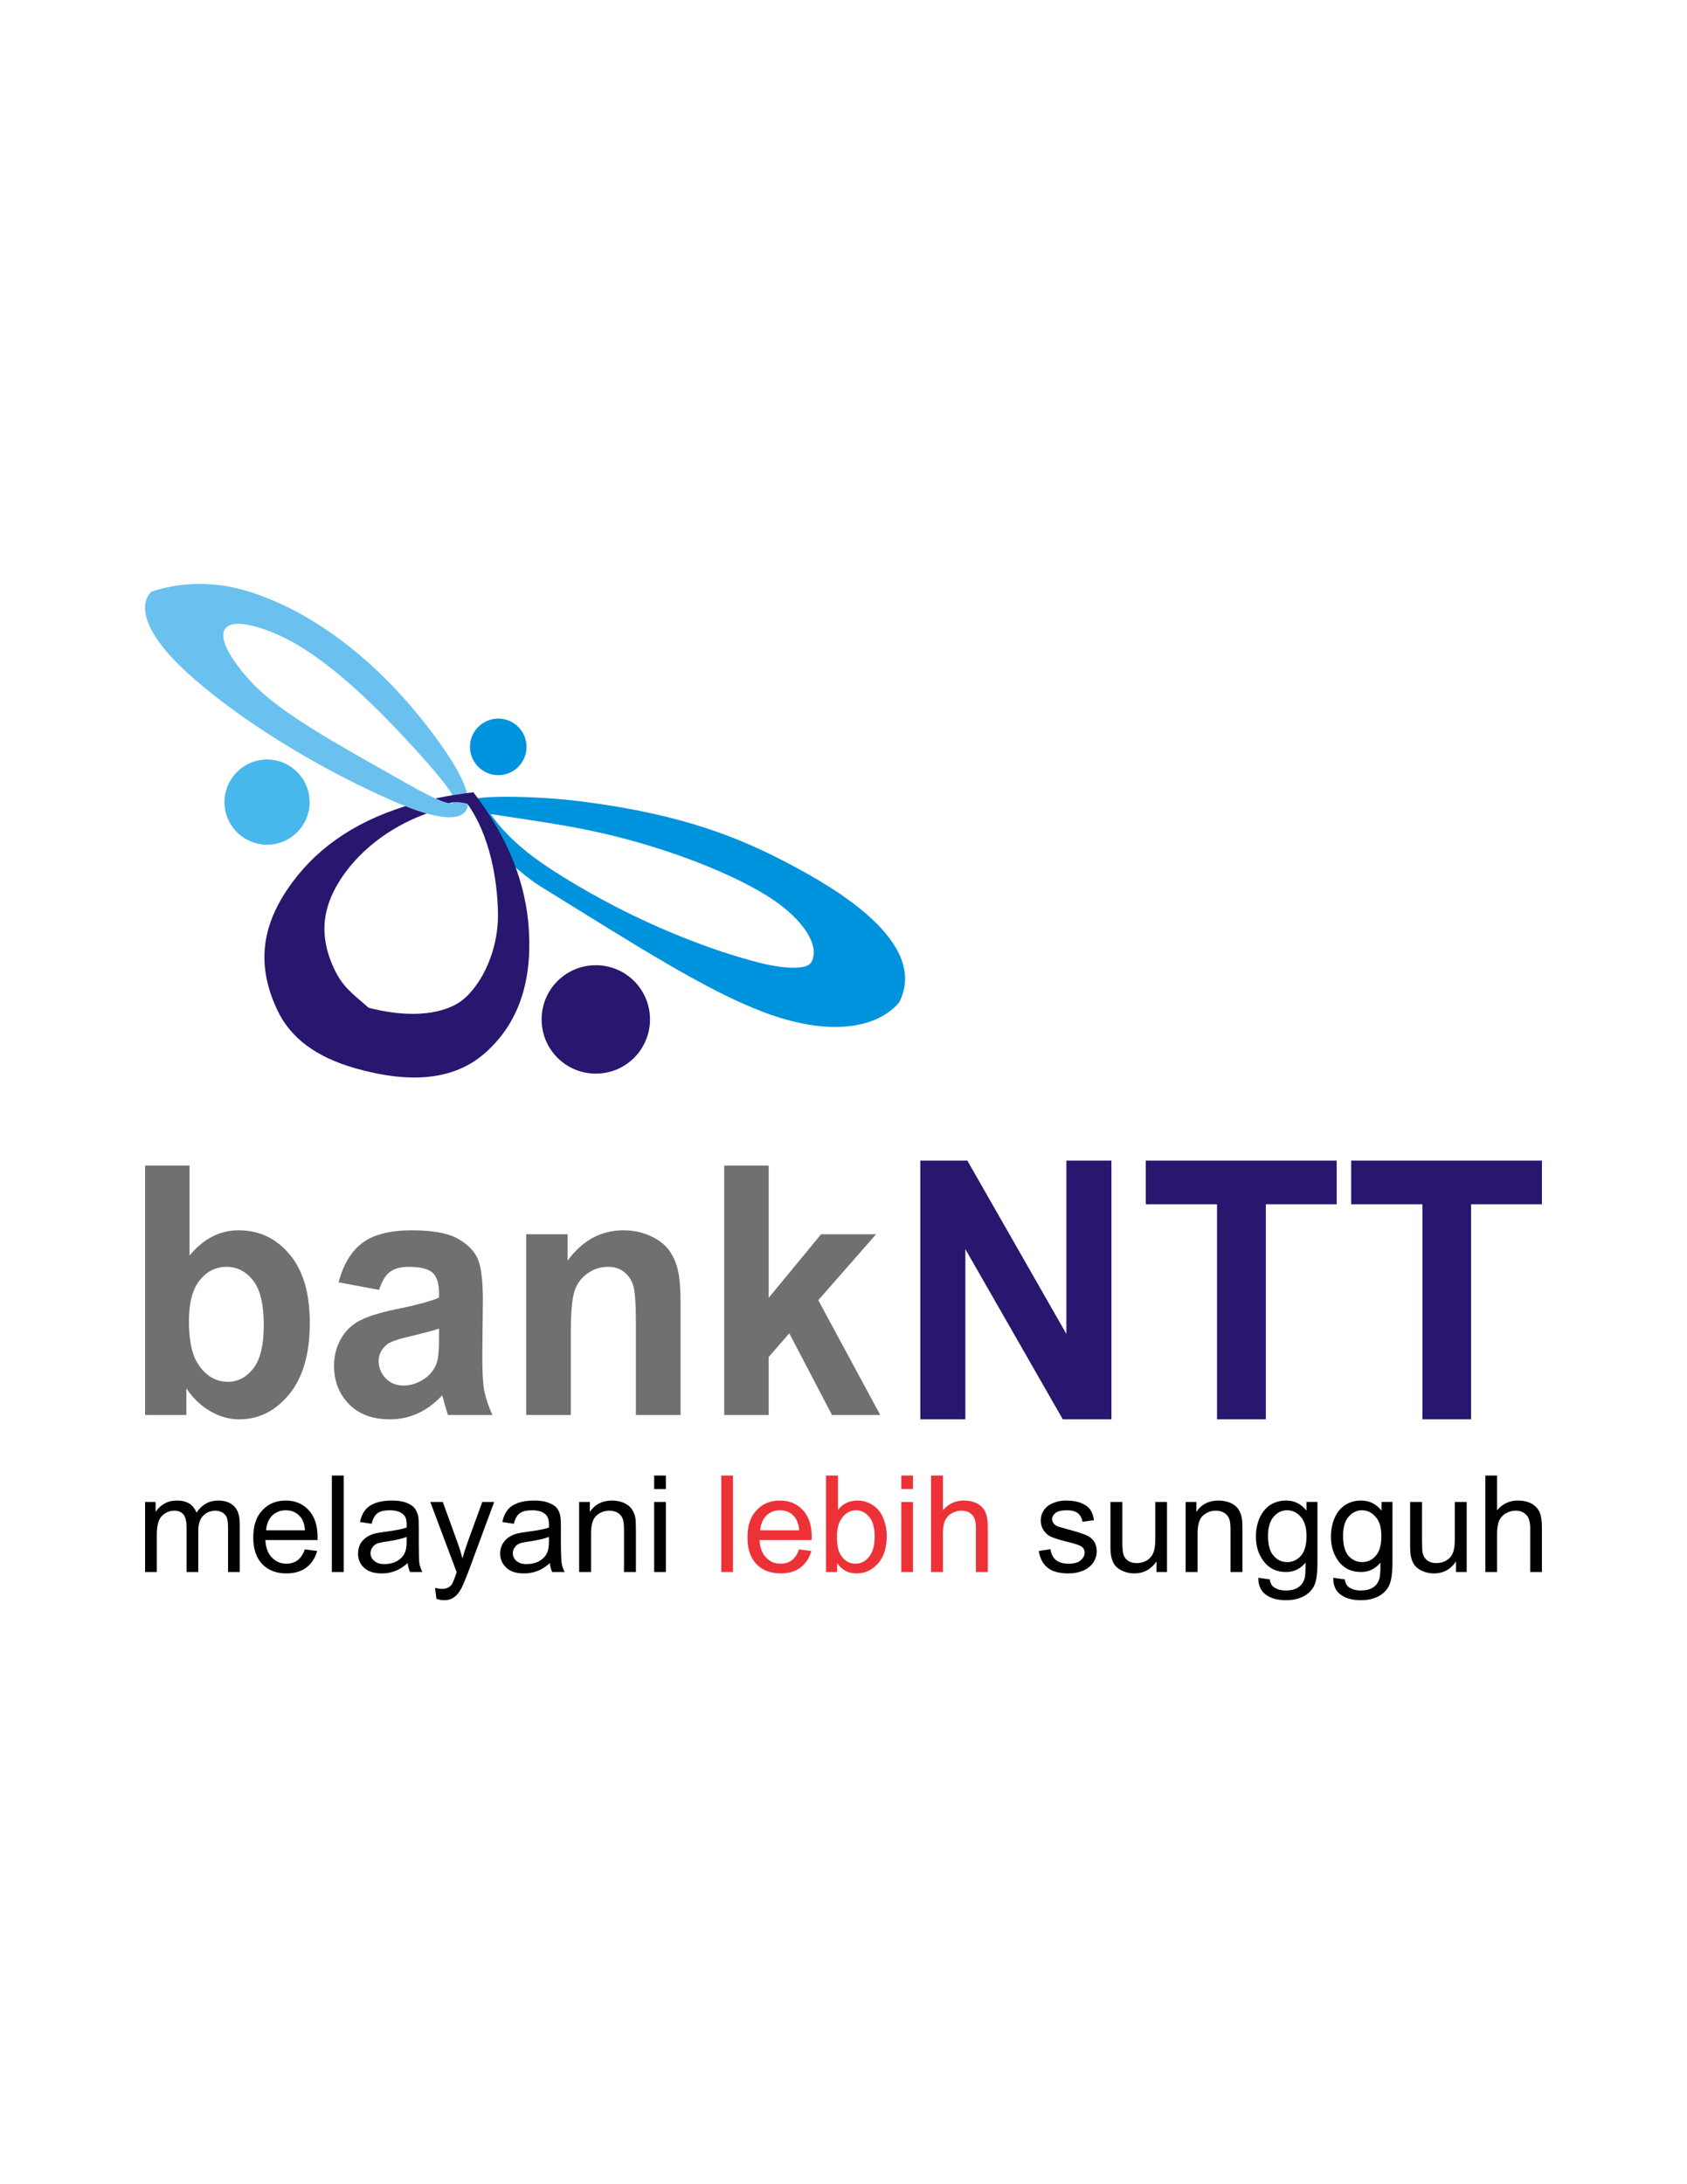<?xml version="1.0" encoding="UTF-8"?>
<!-- Creator: CorelDRAW -->
<svg xmlns="http://www.w3.org/2000/svg" xmlns:xlink="http://www.w3.org/1999/xlink" xml:space="preserve" width="8.5in" height="11in" version="1.1" style="shape-rendering:geometricPrecision; text-rendering:geometricPrecision; image-rendering:optimizeQuality; fill-rule:evenodd; clip-rule:evenodd" viewBox="0 0 8500 11000">
 <defs>
  <style type="text/css">
   <![CDATA[
    .fil3 {fill:#0093DD}
    .fil1 {fill:#28166F}
    .fil2 {fill:#48B7EC}
    .fil4 {fill:#6AC1EF}
    .fil0 {fill:#72706F}
    .fil6 {fill:#ED3237;fill-rule:nonzero}
    .fil5 {fill:black;fill-rule:nonzero}
   ]]>
  </style>
 </defs>
 <g id="Layer_x0020_1">
  <g id="Bank_x0020_NTT_x0020_Logo.cdr">
   <path class="fil0" d="M731 7126l0 -1256 224 0 0 453c70,-84 152,-127 247,-127 104,0 189,40 257,121 68,80 102,196 102,346 0,155 -35,275 -104,359 -69,84 -153,126 -252,126 -49,0 -97,-13 -144,-40 -47,-27 -88,-65 -122,-116l0 134 -208 0zm221 -473c0,94 14,165 42,210 39,64 91,96 155,96 50,0 93,-23 128,-68 35,-46 52,-118 52,-216 0,-104 -17,-179 -53,-225 -35,-46 -80,-70 -135,-70 -54,0 -99,23 -135,68 -36,45 -54,113 -54,205zm958 -157l-204 -38c23,-89 63,-155 119,-198 56,-42 139,-64 250,-64 100,0 175,13 224,38 49,26 84,58 104,97 20,39 30,111 30,215l-3 281c0,80 3,139 10,177 8,38 21,78 41,122l-224 0c-5,-16 -13,-40 -21,-71 -4,-14 -6,-23 -8,-28 -38,41 -79,71 -123,91 -44,20 -90,30 -140,30 -87,0 -156,-25 -206,-76 -50,-51 -76,-115 -76,-193 0,-51 12,-97 35,-137 23,-40 55,-71 96,-92 42,-21 101,-40 179,-56 105,-21 178,-41 219,-59l0 -25c0,-46 -11,-80 -32,-100 -22,-20 -62,-30 -122,-30 -40,0 -71,9 -94,26 -22,17 -40,47 -54,90zm302 195c-29,10 -75,22 -137,37 -63,14 -104,28 -123,41 -29,23 -44,51 -44,85 0,34 12,63 35,87 24,25 54,37 90,37 40,0 79,-14 116,-42 27,-22 45,-49 54,-80 6,-21 9,-60 9,-117l0 -48zm1217 435l-225 0 0 -464c0,-98 -5,-162 -14,-190 -10,-29 -26,-52 -48,-68 -21,-16 -48,-24 -78,-24 -40,0 -75,12 -106,35 -31,22 -53,53 -64,90 -12,38 -18,107 -18,209l0 412 -225 0 0 -910 209 0 0 133c74,-102 168,-153 282,-153 49,0 95,10 136,29 42,19 73,44 94,73 21,30 36,63 44,101 9,38 13,92 13,162l0 565zm220 0l0 -1256 224 0 0 666 264 -320 277 0 -291 332 312 578 -243 0 -215 -411 -104 119 0 292 -224 0z"></path>
   <path class="fil1" d="M4637 7148l0 -1303 237 0 499 873 0 -873 227 0 0 1303 -245 0 -491 -857 0 857 -227 0zm1495 0l0 -1083 -359 0 0 -220 962 0 0 220 -357 0 0 1083 -246 0zm1035 0l0 -1083 -359 0 0 -220 961 0 0 220 -357 0 0 1083 -245 0z"></path>
   <path class="fil2" d="M1346 3825c118,0 214,96 214,215 0,118 -96,214 -214,214 -119,0 -215,-96 -215,-214 0,-119 96,-215 215,-215z"></path>
   <path class="fil3" d="M2511 3619c78,0 142,64 142,142 0,79 -64,143 -142,143 -79,0 -143,-64 -143,-143 0,-78 64,-142 143,-142z"></path>
   <path class="fil1" d="M3002 4861c151,0 273,122 273,273 0,151 -122,273 -273,273 -151,0 -273,-122 -273,-273 0,-151 122,-273 273,-273z"></path>
   <path class="fil4" d="M901 3348c202,198 597,473 1068,681 244,109 377,114 389,24 -1,-2 -2,-4 -3,-5 -28,-8 -50,-10 -69,-8 -13,19 -88,-11 -227,-89 -351,-199 -653,-360 -801,-525 -214,-239 -162,-347 100,-247 239,92 494,325 784,650 73,83 119,141 138,176 24,-4 48,-8 73,-11 -15,-60 -59,-142 -132,-244 -322,-455 -699,-697 -999,-780 -208,-58 -386,-16 -459,10 -64,60 -41,191 138,368z"></path>
   <path class="fil3" d="M3981 4353c-250,-132 -536,-251 -1046,-316 -211,-28 -523,-34 -560,-7 44,67 94,153 151,234 -22,33 120,152 194,198 474,293 833,524 1124,634 328,125 572,86 686,-47 155,-302 -326,-578 -549,-696zm-80 182c-183,-126 -559,-279 -960,-359 -150,-30 -422,-69 -469,-76 94,134 226,231 371,320 371,229 738,366 985,429 61,16 233,49 261,-5 44,-85 -47,-212 -188,-309z"></path>
   <path class="fil1" d="M2665 4687c-14,-238 -105,-470 -280,-697 -67,8 -130,18 -190,31 29,14 52,22 68,24 22,-7 50,-8 92,3 113,158 151,382 154,548 4,215 -104,400 -206,459 -120,69 -295,60 -446,20 -98,-85 -138,-113 -182,-215 -66,-153 -49,-288 35,-422 87,-140 242,-270 440,-341 -32,-9 -68,-21 -107,-37 -271,84 -465,226 -595,419 -129,191 -155,384 -53,603 67,146 199,242 395,298 279,79 499,60 654,-77 168,-148 236,-356 221,-616z"></path>
   <path class="fil5" d="M731 7917l0 -353 53 0 0 50c11,-17 26,-31 44,-41 18,-11 39,-16 63,-16 26,0 47,5 64,16 16,11 28,26 35,45 28,-41 64,-61 109,-61 35,0 62,10 81,29 19,19 28,49 28,89l0 242 -59 0 0 -222c0,-24 -2,-41 -6,-52 -4,-10 -11,-18 -21,-25 -11,-6 -23,-10 -36,-10 -25,0 -46,9 -62,25 -17,17 -25,43 -25,79l0 205 -59 0 0 -229c0,-26 -5,-46 -15,-60 -10,-13 -26,-20 -48,-20 -16,0 -32,5 -46,14 -14,9 -25,21 -31,38 -7,17 -10,42 -10,74l0 183 -59 0zm805 -114l62 8c-10,36 -28,63 -54,83 -26,20 -60,30 -101,30 -51,0 -92,-16 -122,-47 -30,-32 -45,-76 -45,-134 0,-59 15,-105 46,-137 30,-33 70,-49 118,-49 47,0 85,16 115,48 30,32 45,77 45,135 0,3 0,9 0,16l-263 0c2,38 13,68 33,88 20,21 44,31 73,31 22,0 41,-6 56,-17 16,-12 28,-30 37,-55zm-195 -96l196 0c-3,-30 -10,-52 -23,-67 -19,-23 -43,-34 -74,-34 -27,0 -50,9 -69,27 -18,19 -28,43 -30,74zm331 210l0 -486 60 0 0 486 -60 0zm382 -45c-22,19 -43,33 -64,40 -20,8 -42,12 -66,12 -39,0 -68,-9 -89,-28 -21,-19 -31,-43 -31,-72 0,-18 4,-33 11,-48 8,-14 19,-25 31,-34 13,-8 27,-15 43,-19 12,-3 30,-6 53,-9 49,-6 84,-13 107,-21 0,-8 0,-13 0,-15 0,-24 -5,-41 -17,-51 -15,-14 -38,-21 -68,-21 -28,0 -49,5 -62,15 -14,10 -23,28 -30,53l-58 -9c5,-25 14,-45 26,-60 12,-16 30,-27 53,-36 23,-8 50,-12 80,-12 30,0 55,3 74,11 18,7 32,15 41,26 9,11 15,25 19,41 2,10 3,28 3,55l0 79c0,55 1,90 3,105 3,15 8,29 15,43l-62 0c-6,-13 -10,-28 -12,-45zm-5 -132c-21,9 -54,16 -97,23 -25,3 -42,7 -53,11 -10,5 -18,11 -23,20 -6,8 -9,17 -9,28 0,16 6,29 19,39 12,11 29,16 52,16 23,0 44,-5 62,-15 18,-10 31,-23 39,-41 7,-13 10,-33 10,-59l0 -22zm150 312l-7 -55c13,3 24,5 34,5 13,0 24,-2 32,-7 8,-4 15,-10 20,-18 3,-6 10,-21 18,-45 1,-3 3,-8 5,-14l-133 -354 63 0 74 204c9,25 18,53 25,81 7,-27 16,-53 25,-79l75 -206 60 0 -133 359c-15,38 -26,65 -34,79 -11,20 -23,34 -37,43 -13,10 -30,14 -49,14 -11,0 -24,-2 -38,-7zm572 -180c-22,19 -44,33 -64,40 -21,8 -43,12 -66,12 -39,0 -69,-9 -89,-28 -21,-19 -32,-43 -32,-72 0,-18 4,-33 12,-48 8,-14 18,-25 31,-34 13,-8 27,-15 43,-19 12,-3 30,-6 53,-9 48,-6 84,-13 107,-21 0,-8 0,-13 0,-15 0,-24 -6,-41 -17,-51 -15,-14 -38,-21 -68,-21 -28,0 -49,5 -62,15 -14,10 -24,28 -30,53l-58 -9c5,-25 14,-45 26,-60 12,-16 30,-27 53,-36 23,-8 49,-12 80,-12 30,0 54,3 73,11 19,7 33,15 42,26 9,11 15,25 18,41 2,10 3,28 3,55l0 79c0,55 2,90 4,105 3,15 8,29 15,43l-63 0c-6,-13 -10,-28 -11,-45zm-5 -132c-22,9 -54,16 -98,23 -24,3 -42,7 -52,11 -10,5 -18,11 -23,20 -6,8 -9,17 -9,28 0,16 6,29 18,39 12,11 30,16 53,16 23,0 44,-5 62,-15 17,-10 31,-23 39,-41 7,-13 10,-33 10,-59l0 -22zm152 177l0 -353 54 0 0 50c26,-38 63,-57 112,-57 21,0 40,4 58,11 18,8 31,18 40,30 9,13 15,27 19,44 2,11 3,31 3,58l0 217 -60 0 0 -214c0,-25 -2,-43 -7,-55 -4,-12 -13,-22 -24,-29 -12,-7 -26,-11 -42,-11 -25,0 -47,8 -66,25 -18,16 -27,46 -27,91l0 193 -60 0zm378 -418l0 -68 59 0 0 68 -59 0zm0 418l0 -353 59 0 0 353 -59 0z"></path>
   <path class="fil6" d="M3634 7917l0 -486 59 0 0 486 -59 0zm392 -114l62 8c-10,36 -28,63 -54,83 -26,20 -60,30 -101,30 -51,0 -92,-16 -122,-47 -30,-32 -45,-76 -45,-134 0,-59 15,-105 46,-137 30,-33 69,-49 118,-49 47,0 85,16 115,48 30,32 45,77 45,135 0,3 0,9 -1,16l-262 0c2,38 13,68 33,88 19,21 44,31 73,31 22,0 41,-6 56,-17 16,-12 28,-30 37,-55zm-196 -96l197 0c-3,-30 -11,-52 -23,-67 -19,-23 -43,-34 -74,-34 -27,0 -50,9 -69,27 -18,19 -28,43 -31,74zm388 210l-56 0 0 -486 60 0 0 173c25,-31 57,-47 97,-47 21,0 42,4 61,13 19,9 35,21 48,37 12,15 22,34 29,57 7,22 11,46 11,71 0,60 -15,107 -45,140 -30,33 -65,49 -107,49 -42,0 -74,-17 -98,-52l0 45zm-1 -179c0,42 6,72 18,91 18,31 44,46 76,46 26,0 48,-11 67,-34 19,-22 29,-56 29,-101 0,-46 -9,-80 -28,-101 -18,-22 -40,-33 -66,-33 -26,0 -48,11 -67,34 -19,22 -29,55 -29,98zm324 -239l0 -68 59 0 0 68 -59 0zm0 418l0 -353 59 0 0 353 -59 0zm150 0l0 -486 60 0 0 175c28,-33 63,-49 105,-49 26,0 48,5 68,15 19,11 32,25 41,43 8,18 12,44 12,79l0 223 -60 0 0 -223c0,-30 -6,-52 -19,-65 -13,-14 -31,-21 -54,-21 -18,0 -35,5 -50,14 -16,9 -26,22 -33,37 -7,16 -10,38 -10,65l0 193 -60 0z"></path>
   <path class="fil5" d="M5234 7811l59 -9c3,24 12,42 27,54 15,13 37,19 64,19 27,0 48,-5 61,-17 13,-11 20,-24 20,-39 0,-13 -6,-24 -18,-32 -8,-5 -29,-12 -61,-20 -44,-11 -74,-20 -91,-28 -17,-8 -29,-20 -38,-34 -9,-14 -13,-30 -13,-47 0,-16 3,-30 10,-43 8,-14 17,-25 30,-34 9,-6 22,-12 38,-17 16,-5 33,-7 51,-7 28,0 52,4 73,12 21,8 36,19 46,32 10,14 17,32 20,55l-58 8c-3,-18 -10,-33 -23,-43 -13,-10 -30,-15 -54,-15 -27,0 -46,4 -58,13 -12,9 -18,20 -18,32 0,8 3,15 8,21 4,6 12,12 22,16 6,2 24,7 53,15 42,11 72,21 88,28 17,7 30,17 40,31 9,14 14,31 14,51 0,20 -6,38 -17,56 -12,17 -29,31 -51,41 -22,9 -46,14 -74,14 -46,0 -81,-9 -105,-28 -24,-19 -39,-47 -45,-85zm593 106l0 -53c-28,40 -65,60 -112,60 -20,0 -40,-4 -58,-12 -18,-8 -31,-18 -40,-30 -9,-12 -15,-27 -18,-44 -3,-12 -4,-30 -4,-56l0 -218 60 0 0 195c0,31 1,52 4,63 3,16 11,28 23,37 13,9 27,13 45,13 18,0 35,-4 51,-13 15,-9 26,-22 33,-38 6,-15 10,-38 10,-68l0 -189 59 0 0 353 -53 0zm147 0l0 -353 54 0 0 50c25,-38 63,-57 111,-57 22,0 41,4 59,11 18,8 31,18 40,30 9,13 15,27 18,44 3,11 4,31 4,58l0 217 -60 0 0 -214c0,-25 -2,-43 -7,-55 -5,-12 -13,-22 -25,-29 -11,-7 -25,-11 -41,-11 -25,0 -47,8 -66,25 -18,16 -27,46 -27,91l0 193 -60 0zm366 29l58 8c2,18 9,31 20,39 15,11 35,17 61,17 28,0 49,-6 64,-17 15,-11 25,-26 31,-46 3,-12 4,-38 4,-77 -26,31 -59,47 -98,47 -48,0 -85,-18 -112,-53 -27,-35 -40,-76 -40,-125 0,-34 6,-65 18,-93 13,-29 30,-50 53,-66 23,-15 50,-23 82,-23 41,0 75,17 102,51l0 -44 55 0 0 304c0,55 -5,94 -16,117 -11,23 -29,41 -53,54 -25,13 -54,20 -90,20 -42,0 -75,-9 -101,-28 -26,-19 -38,-47 -38,-85zm49 -212c0,46 9,80 28,101 18,21 41,32 69,32 27,0 50,-11 69,-32 18,-21 28,-54 28,-99 0,-43 -10,-75 -29,-97 -19,-22 -42,-33 -69,-33 -27,0 -49,11 -68,33 -18,21 -28,53 -28,95zm329 212l58 8c2,18 9,31 20,39 15,11 35,17 61,17 27,0 48,-6 64,-17 15,-11 25,-26 30,-46 3,-12 5,-38 4,-77 -26,31 -58,47 -97,47 -49,0 -86,-18 -113,-53 -26,-35 -39,-76 -39,-125 0,-34 6,-65 18,-93 12,-29 30,-50 53,-66 23,-15 50,-23 81,-23 42,0 76,17 103,51l0 -44 55 0 0 304c0,55 -6,94 -17,117 -11,23 -29,41 -53,54 -24,13 -54,20 -89,20 -42,0 -76,-9 -102,-28 -26,-19 -38,-47 -37,-85zm49 -212c0,46 9,80 27,101 19,21 42,32 69,32 28,0 51,-11 69,-32 19,-21 28,-54 28,-99 0,-43 -9,-75 -29,-97 -19,-22 -42,-33 -69,-33 -26,0 -49,11 -67,33 -19,21 -28,53 -28,95zm569 183l0 -53c-27,40 -64,60 -111,60 -21,0 -40,-4 -58,-12 -18,-8 -31,-18 -40,-30 -9,-12 -15,-27 -18,-44 -3,-12 -4,-30 -4,-56l0 -218 60 0 0 195c0,31 1,52 3,63 4,16 12,28 24,37 12,9 27,13 45,13 18,0 35,-4 50,-13 16,-9 27,-22 33,-38 7,-15 10,-38 10,-68l0 -189 60 0 0 353 -54 0zm148 0l0 -486 59 0 0 175c28,-33 63,-49 105,-49 26,0 49,5 68,15 19,11 33,25 41,43 8,18 12,44 12,79l0 223 -59 0 0 -223c0,-30 -7,-52 -20,-65 -12,-14 -31,-21 -54,-21 -18,0 -34,5 -50,14 -15,9 -26,22 -33,37 -6,16 -10,38 -10,65l0 193 -59 0z"></path>
  </g>
 </g>
</svg>
